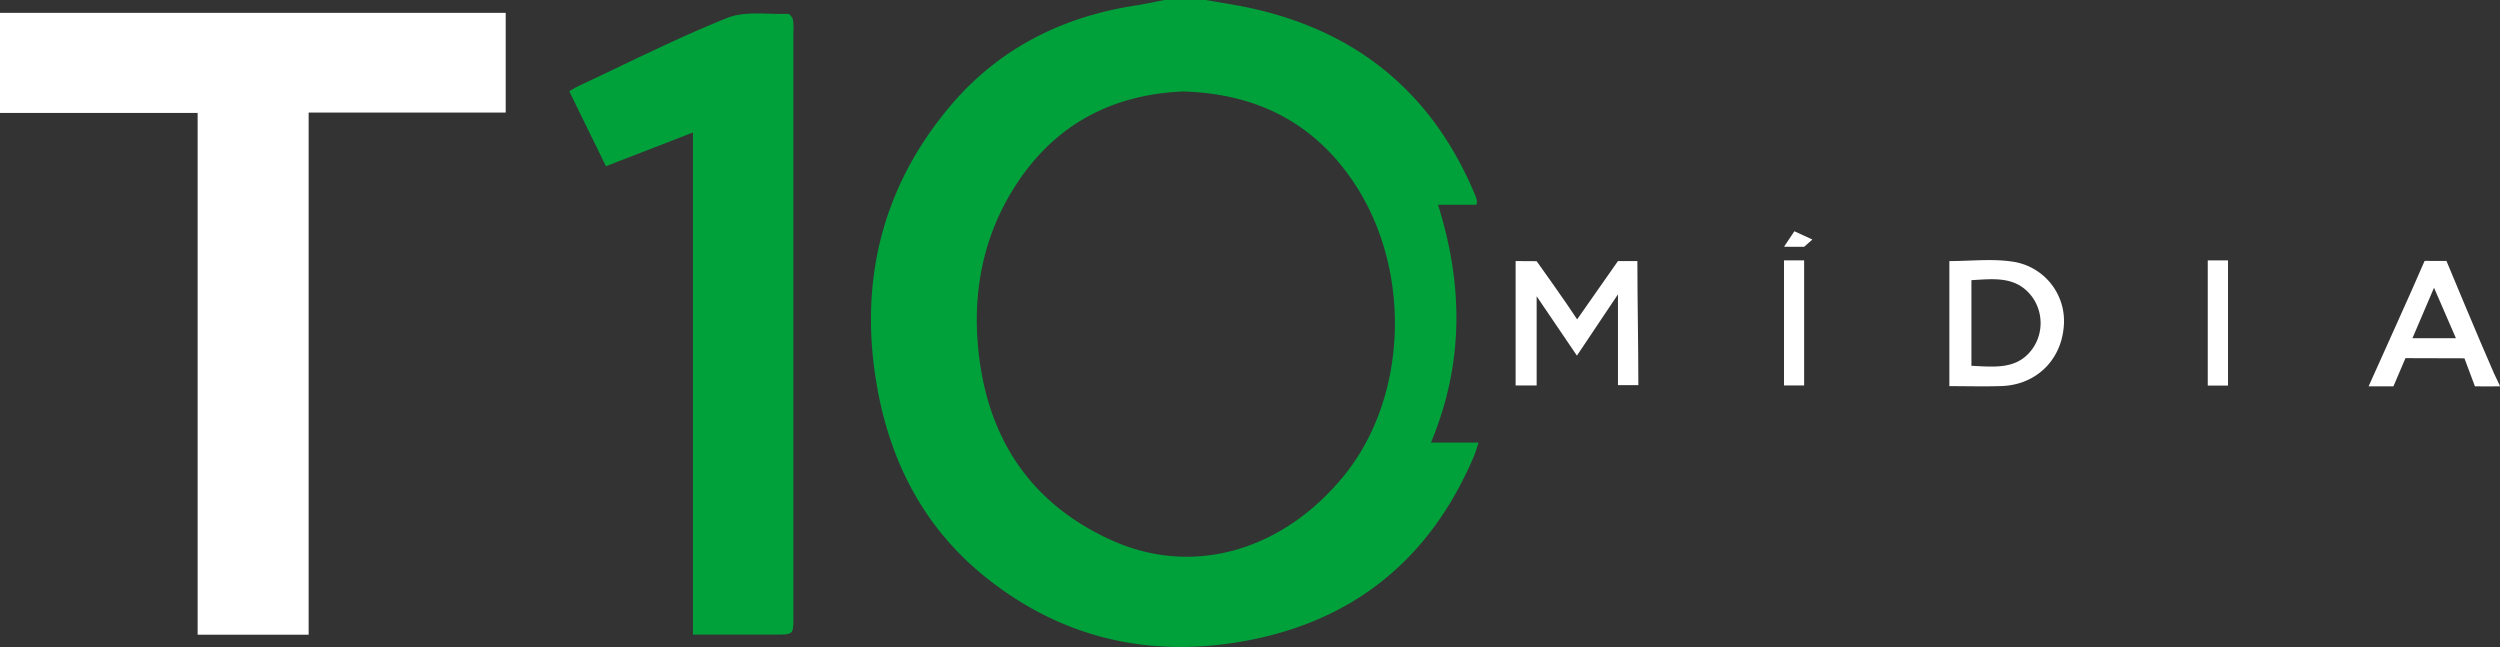 <svg xmlns="http://www.w3.org/2000/svg" viewBox="0 0 972.245 251.606"><rect x="0" y="0" width="972.245" height="251.606" fill="#333333" stroke="none"/><g id="Camada_2" data-name="Camada 2"><g id="Camada_1-2" data-name="Camada 1"><path d="M468.926,0c5.9,1.06,11.842,1.924,17.691,3.21q62.628,13.77,87.167,72.9a11.085,11.085,0,0,1,.559,1.914,8.139,8.139,0,0,1-.117,1.593H559.239c9.845,31.357,10.08,61.794-2.755,92.515h18.529c-.793,2.341-1.209,3.895-1.833,5.361-16.975,39.9-46.793,64.236-89.544,71.868-37.133,6.63-71.135-1.326-100.7-25.192C359.547,205.288,346.449,180.058,341.2,151c-7.358-40.763,1.516-78.016,28.455-109.893C388.343,19,412.944,6.528,441.631,2.139,445.4,1.563,449.131.72,452.88,0Zm-8.732,35.578c-28.433,1.156-51.2,13.489-66.491,38.545-11.721,19.206-15.508,40.341-13.178,62.445,3.576,33.94,20.257,59.3,51.784,73.541,32.053,14.475,66.923,3.736,90.392-25.147,24.8-30.521,26.31-79.572,4.338-113.169C511.568,48.138,489.217,36.428,460.194,35.578Z" style="fill:#00a13b"></path><path d="M972.245,150.245c-1.334.068-9.249,0-9.755,0l-4.074-10.9-22.938-.064L930.8,150.245h-9.655c2.182-5,17.29-38.189,21.774-48.772,0,0,.45-.043,3.756,0,3.163.043,4.057,0,4.744,0,0,0,12.706,30.612,18.555,43.874C970.689,146.977,972.245,149.912,972.245,150.245ZM955.1,131.524l-8.515-19.62-8.389,19.62Z" style="fill:#fff"></path><path d="M76.862,43.918H0V5H196.663V43.772H120.03V246.833H76.862Z" style="fill:#fff"></path><path d="M269.492,246.79V51.521L235.649,64.636,221.387,35.493c1.371-.783,2.463-1.514,3.639-2.062,19.2-8.955,38.134-18.589,57.778-26.449,6.984-2.794,15.705-1.32,23.64-1.6.644-.023,1.709,1.39,1.931,2.294a19.106,19.106,0,0,1,.172,4.473q.006,113.915,0,227.83c0,6.8-.015,6.805-6.759,6.808C291.3,246.793,280.8,246.79,269.492,246.79Z" style="fill:#00a13b"></path><path d="M613.341,124.205c4.308-6.085,15.883-22.679,15.883-22.679h7.55c0,15.814.376,31.79.376,48.255h-7.926V114.464c-4.71,6.955-10.687,16.053-15.964,23.844-5.058-7.53-10.937-16.066-15.659-23.094v34.7h-8.177V101.526c1.428,0,8.177.047,8.177.047S609.07,117.583,613.341,124.205Z" style="fill:#fff"></path><path d="M758.105,150.169V101.531c8.406,0,16.671-.986,24.6.224A23.338,23.338,0,0,1,802.576,127.2c-1.135,13.064-10.881,22.458-24.1,22.93C771.835,150.365,765.175,150.169,758.105,150.169Zm8.578-7.909c9.262.407,18.311,1.669,24.215-7.316a17.432,17.432,0,0,0-.465-19.3c-6.1-8.382-14.849-7.2-23.75-6.684Z" style="fill:#fff"></path><path d="M866.471,149.95h-7.88V101.265h7.88Z" style="fill:#fff"></path><path d="M701.624,149.9H693.8V101.26h7.823Z" style="fill:#fff"></path><path d="M693.8,95.964c1.782-2.625,4.032-6.031,4.032-6.031.116.034,7,3.218,7,3.218s-2.468,2.174-3.209,2.83C701.624,95.981,695.833,96,693.8,95.964Z" style="fill:#fff"></path></g></g></svg>